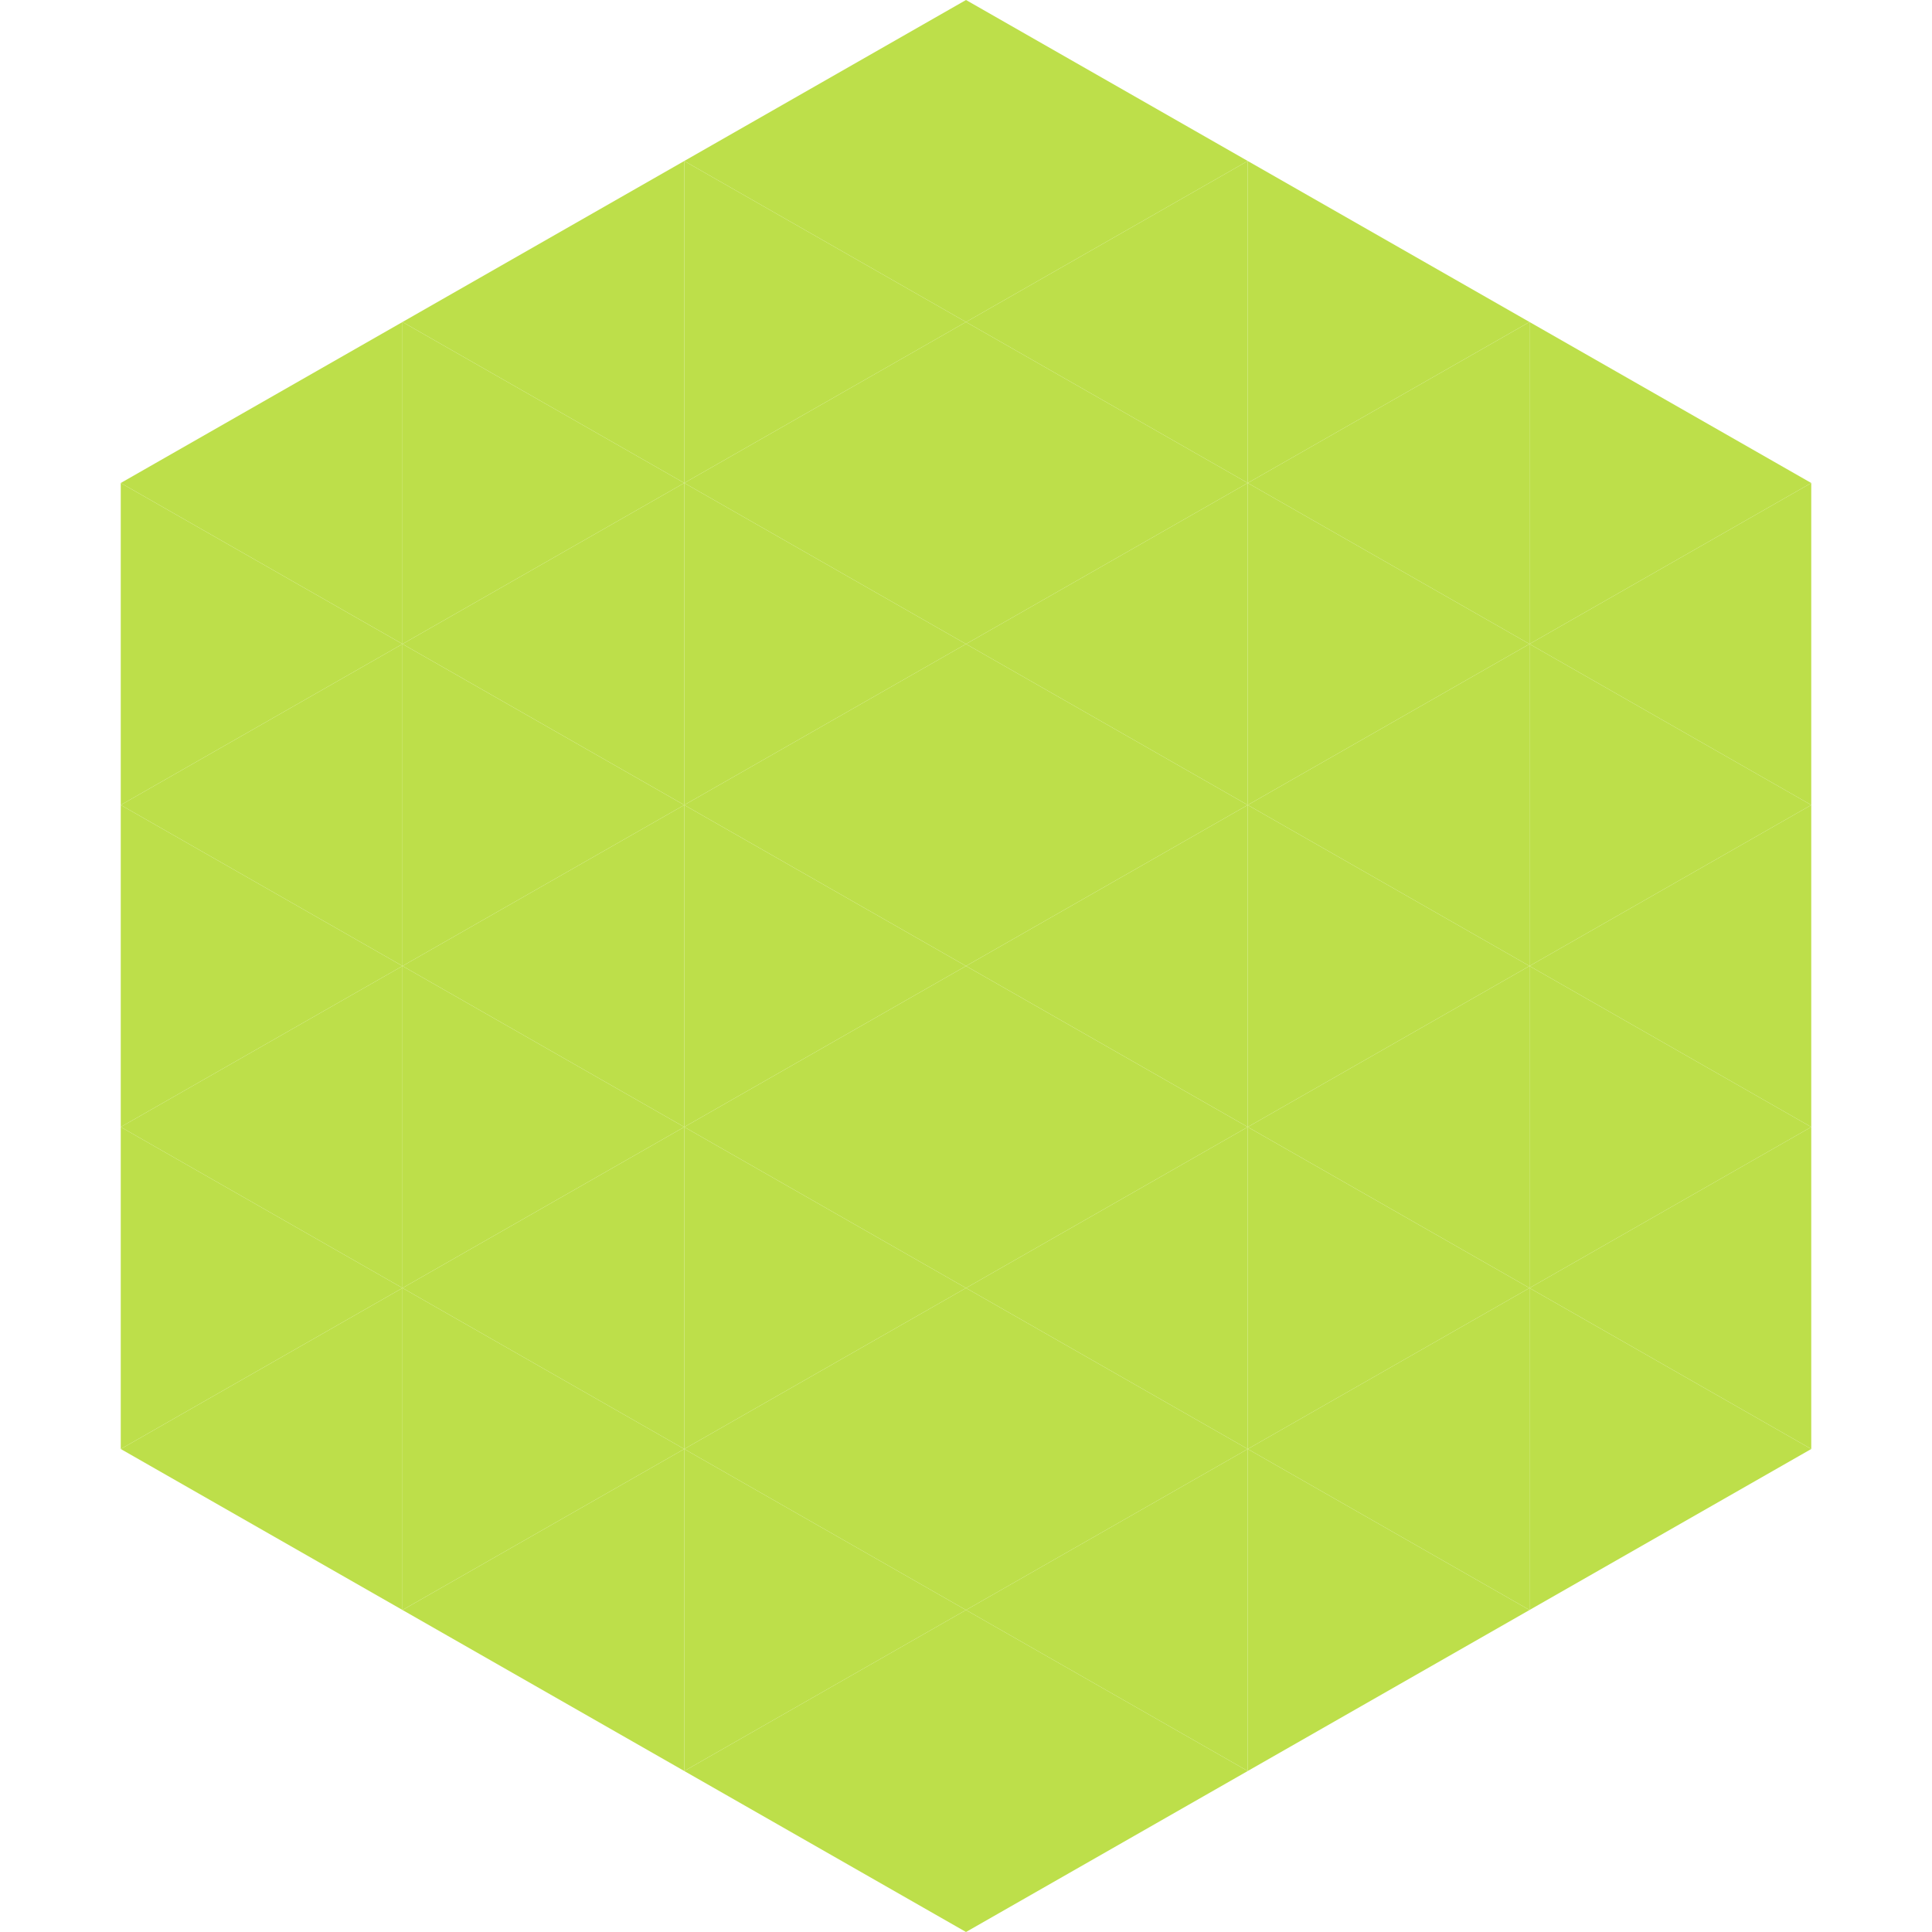 <?xml version="1.0"?>
<!-- Generated by SVGo -->
<svg width="240" height="240"
     xmlns="http://www.w3.org/2000/svg"
     xmlns:xlink="http://www.w3.org/1999/xlink">
<polygon points="50,40 15,60 50,80" style="fill:rgb(189,223,74)" />
<polygon points="190,40 225,60 190,80" style="fill:rgb(189,223,74)" />
<polygon points="15,60 50,80 15,100" style="fill:rgb(189,223,74)" />
<polygon points="225,60 190,80 225,100" style="fill:rgb(189,223,74)" />
<polygon points="50,80 15,100 50,120" style="fill:rgb(189,223,74)" />
<polygon points="190,80 225,100 190,120" style="fill:rgb(189,223,74)" />
<polygon points="15,100 50,120 15,140" style="fill:rgb(189,223,74)" />
<polygon points="225,100 190,120 225,140" style="fill:rgb(189,223,74)" />
<polygon points="50,120 15,140 50,160" style="fill:rgb(189,223,74)" />
<polygon points="190,120 225,140 190,160" style="fill:rgb(189,223,74)" />
<polygon points="15,140 50,160 15,180" style="fill:rgb(189,223,74)" />
<polygon points="225,140 190,160 225,180" style="fill:rgb(189,223,74)" />
<polygon points="50,160 15,180 50,200" style="fill:rgb(189,223,74)" />
<polygon points="190,160 225,180 190,200" style="fill:rgb(189,223,74)" />
<polygon points="15,180 50,200 15,220" style="fill:rgb(255,255,255); fill-opacity:0" />
<polygon points="225,180 190,200 225,220" style="fill:rgb(255,255,255); fill-opacity:0" />
<polygon points="50,0 85,20 50,40" style="fill:rgb(255,255,255); fill-opacity:0" />
<polygon points="190,0 155,20 190,40" style="fill:rgb(255,255,255); fill-opacity:0" />
<polygon points="85,20 50,40 85,60" style="fill:rgb(189,223,74)" />
<polygon points="155,20 190,40 155,60" style="fill:rgb(189,223,74)" />
<polygon points="50,40 85,60 50,80" style="fill:rgb(189,223,74)" />
<polygon points="190,40 155,60 190,80" style="fill:rgb(189,223,74)" />
<polygon points="85,60 50,80 85,100" style="fill:rgb(189,223,74)" />
<polygon points="155,60 190,80 155,100" style="fill:rgb(189,223,74)" />
<polygon points="50,80 85,100 50,120" style="fill:rgb(189,223,74)" />
<polygon points="190,80 155,100 190,120" style="fill:rgb(189,223,74)" />
<polygon points="85,100 50,120 85,140" style="fill:rgb(189,223,74)" />
<polygon points="155,100 190,120 155,140" style="fill:rgb(189,223,74)" />
<polygon points="50,120 85,140 50,160" style="fill:rgb(189,223,74)" />
<polygon points="190,120 155,140 190,160" style="fill:rgb(189,223,74)" />
<polygon points="85,140 50,160 85,180" style="fill:rgb(189,223,74)" />
<polygon points="155,140 190,160 155,180" style="fill:rgb(189,223,74)" />
<polygon points="50,160 85,180 50,200" style="fill:rgb(189,223,74)" />
<polygon points="190,160 155,180 190,200" style="fill:rgb(189,223,74)" />
<polygon points="85,180 50,200 85,220" style="fill:rgb(189,223,74)" />
<polygon points="155,180 190,200 155,220" style="fill:rgb(189,223,74)" />
<polygon points="120,0 85,20 120,40" style="fill:rgb(189,223,74)" />
<polygon points="120,0 155,20 120,40" style="fill:rgb(189,223,74)" />
<polygon points="85,20 120,40 85,60" style="fill:rgb(189,223,74)" />
<polygon points="155,20 120,40 155,60" style="fill:rgb(189,223,74)" />
<polygon points="120,40 85,60 120,80" style="fill:rgb(189,223,74)" />
<polygon points="120,40 155,60 120,80" style="fill:rgb(189,223,74)" />
<polygon points="85,60 120,80 85,100" style="fill:rgb(189,223,74)" />
<polygon points="155,60 120,80 155,100" style="fill:rgb(189,223,74)" />
<polygon points="120,80 85,100 120,120" style="fill:rgb(189,223,74)" />
<polygon points="120,80 155,100 120,120" style="fill:rgb(189,223,74)" />
<polygon points="85,100 120,120 85,140" style="fill:rgb(189,223,74)" />
<polygon points="155,100 120,120 155,140" style="fill:rgb(189,223,74)" />
<polygon points="120,120 85,140 120,160" style="fill:rgb(189,223,74)" />
<polygon points="120,120 155,140 120,160" style="fill:rgb(189,223,74)" />
<polygon points="85,140 120,160 85,180" style="fill:rgb(189,223,74)" />
<polygon points="155,140 120,160 155,180" style="fill:rgb(189,223,74)" />
<polygon points="120,160 85,180 120,200" style="fill:rgb(189,223,74)" />
<polygon points="120,160 155,180 120,200" style="fill:rgb(189,223,74)" />
<polygon points="85,180 120,200 85,220" style="fill:rgb(189,223,74)" />
<polygon points="155,180 120,200 155,220" style="fill:rgb(189,223,74)" />
<polygon points="120,200 85,220 120,240" style="fill:rgb(189,223,74)" />
<polygon points="120,200 155,220 120,240" style="fill:rgb(189,223,74)" />
<polygon points="85,220 120,240 85,260" style="fill:rgb(255,255,255); fill-opacity:0" />
<polygon points="155,220 120,240 155,260" style="fill:rgb(255,255,255); fill-opacity:0" />
</svg>
